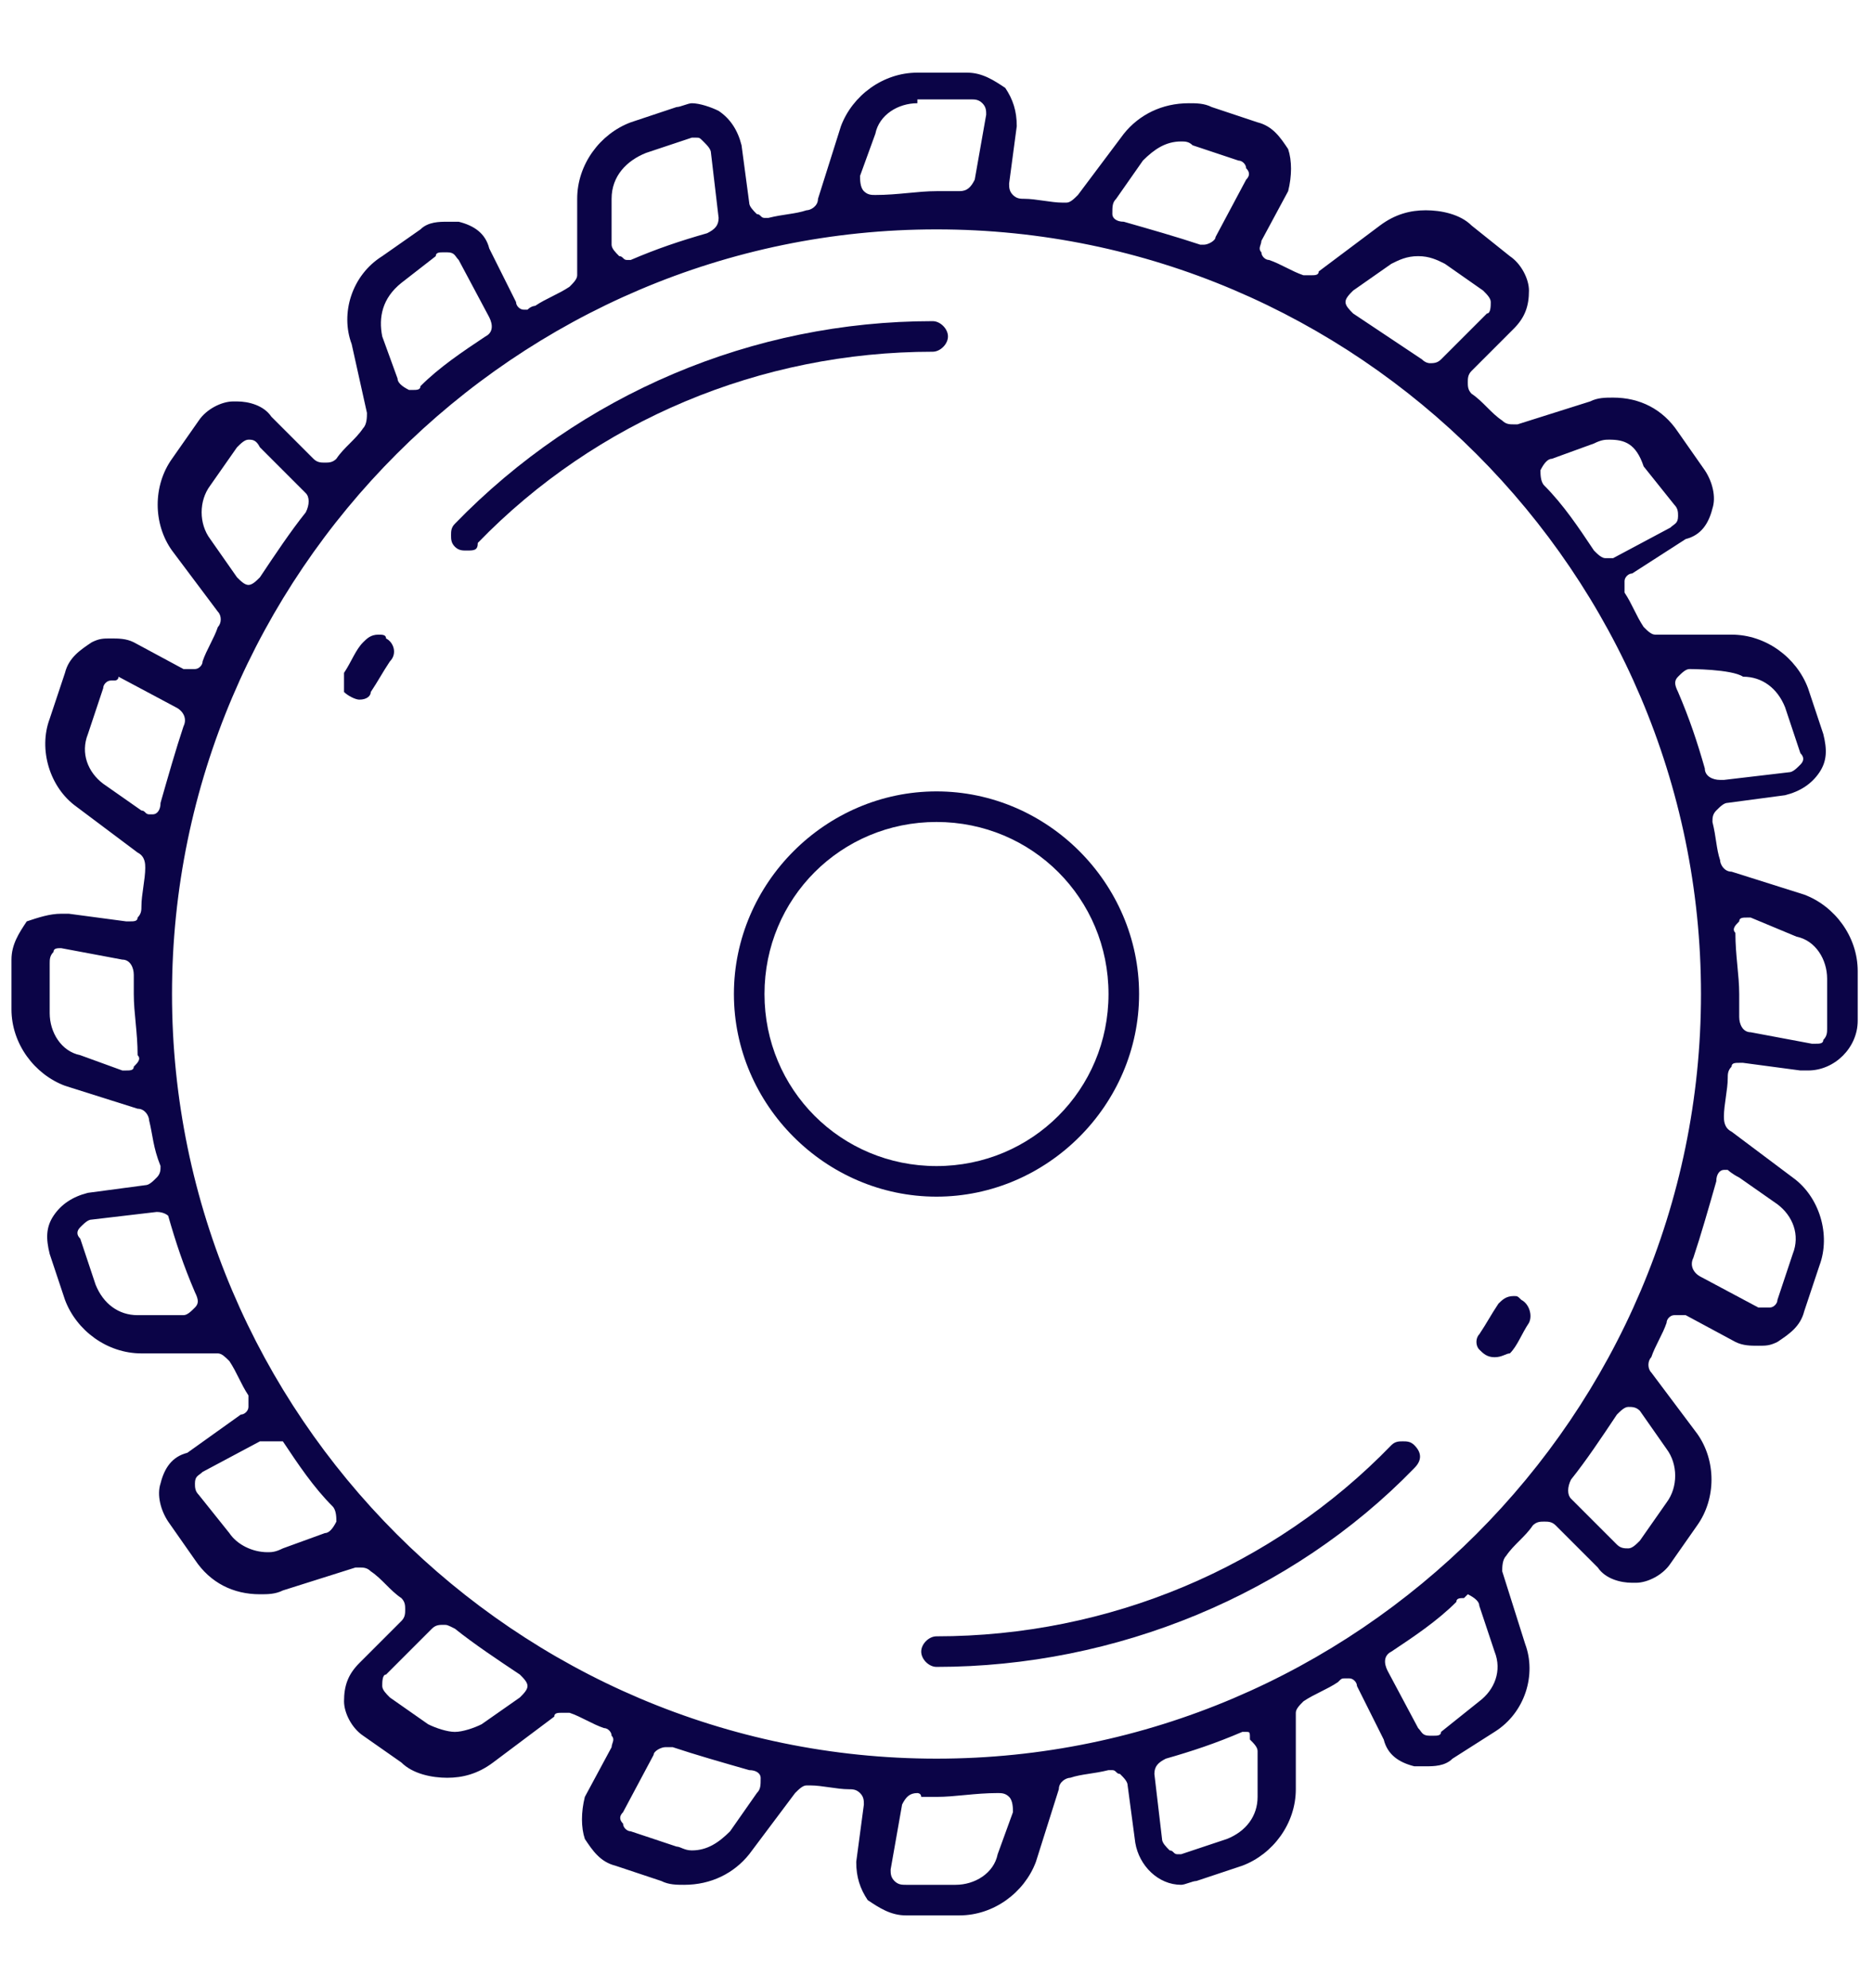 <?xml version="1.0" encoding="utf-8"?>
<!-- Generator: Adobe Illustrator 24.1.0, SVG Export Plug-In . SVG Version: 6.00 Build 0)  -->
<svg version="1.1" id="Layer_1" xmlns="http://www.w3.org/2000/svg" xmlns:xlink="http://www.w3.org/1999/xlink" x="0px" y="0px"
	 width="49px" height="52px" viewBox="0 0 49 52" style="enable-background:new 0 0 49 52;" xml:space="preserve">
<style type="text/css">
	.st0{fill:#0B0447;}
	.st1{display:none;}
	.st2{display:inline;fill:#0B0447;}
</style>
<g>
	<path class="st0" d="M24.5,31.3c-2.9,0-5.3-2.4-5.3-5.3c0-2.9,2.4-5.3,5.3-5.3c2.9,0,5.3,2.4,5.3,5.3
		C29.8,28.9,27.4,31.3,24.5,31.3L24.5,31.3z M24.5,21.5c-2.5,0-4.5,2-4.5,4.5c0,2.5,2,4.5,4.5,4.5c2.5,0,4.5-2,4.5-4.5
		C29,23.5,27,21.5,24.5,21.5z"/>
	<path class="st0" d="M12.2,14.4c-0.1,0-0.2,0-0.3-0.1c-0.1-0.1-0.1-0.2-0.1-0.3c0-0.1,0-0.2,0.1-0.3c3.3-3.4,7.8-5.3,12.5-5.3l0,0
		c0.2,0,0.4,0.2,0.4,0.4c0,0.2-0.2,0.4-0.4,0.4l0,0c-4.5,0-8.8,1.8-11.9,5C12.5,14.4,12.4,14.4,12.2,14.4z"/>
	<path class="st0" d="M9.4,18.3c-0.1,0-0.3-0.1-0.4-0.2C9,17.9,9,17.8,9,17.6c0.2-0.3,0.3-0.6,0.5-0.8c0.1-0.1,0.2-0.2,0.4-0.2
		c0.1,0,0.2,0,0.2,0.1c0.2,0.1,0.3,0.4,0.1,0.6c-0.2,0.3-0.3,0.5-0.5,0.8C9.7,18.2,9.6,18.3,9.4,18.3L9.4,18.3z"/>
	<path class="st0" d="M24.5,43.6c-0.2,0-0.4-0.2-0.4-0.4c0-0.2,0.2-0.4,0.4-0.4l0,0c4.5,0,8.8-1.8,11.9-5c0,0,0,0,0,0
		c0.1-0.1,0.2-0.1,0.3-0.1c0.1,0,0.2,0,0.3,0.1c0.2,0.2,0.2,0.4,0,0.6C33.8,41.7,29.2,43.6,24.5,43.6L24.5,43.6z"/>
	<path class="st0" d="M39.1,35.5c-0.2,0-0.3-0.1-0.4-0.2c-0.1-0.1-0.1-0.3,0-0.4c0,0,0,0,0,0c0.2-0.3,0.3-0.5,0.5-0.8
		c0.1-0.1,0.2-0.2,0.4-0.2c0.1,0,0.1,0,0.2,0.1c0.2,0.1,0.3,0.4,0.2,0.6c-0.2,0.3-0.3,0.6-0.5,0.8c0,0,0,0,0,0
		C39.4,35.4,39.3,35.5,39.1,35.5L39.1,35.5z"/>
	<path class="st0" d="M23.7,50.1c-0.4,0-0.7-0.2-1-0.4c-0.2-0.3-0.3-0.6-0.3-1l0.2-1.5c0-0.1,0-0.2-0.1-0.3
		c-0.1-0.1-0.2-0.1-0.3-0.1c-0.3,0-0.7-0.1-1-0.1c0,0,0,0-0.1,0c-0.1,0-0.2,0.1-0.3,0.2l-1.2,1.6c-0.4,0.5-1,0.8-1.7,0.8
		c-0.2,0-0.4,0-0.6-0.1l-1.2-0.4c-0.4-0.1-0.6-0.4-0.8-0.7c-0.1-0.3-0.1-0.7,0-1.1l0.7-1.3c0-0.1,0.1-0.2,0-0.3
		c0-0.1-0.1-0.2-0.2-0.2c-0.3-0.1-0.6-0.3-0.9-0.4c-0.1,0-0.1,0-0.2,0c-0.1,0-0.2,0-0.2,0.1l-1.6,1.2c-0.4,0.3-0.8,0.4-1.2,0.4
		c-0.4,0-0.9-0.1-1.2-0.4l-1-0.7c-0.3-0.2-0.5-0.6-0.5-0.9c0-0.4,0.1-0.7,0.4-1l1.1-1.1c0.1-0.1,0.1-0.2,0.1-0.3
		c0-0.1,0-0.2-0.1-0.3c-0.3-0.2-0.5-0.5-0.8-0.7c-0.1-0.1-0.2-0.1-0.3-0.1c0,0-0.1,0-0.1,0l-1.9,0.6c-0.2,0.1-0.4,0.1-0.6,0.1
		c-0.7,0-1.3-0.3-1.7-0.9l-0.7-1c-0.2-0.3-0.3-0.7-0.2-1c0.1-0.4,0.3-0.7,0.7-0.8L6.3,37c0.1,0,0.2-0.1,0.2-0.2c0-0.1,0-0.2,0-0.3
		c-0.2-0.3-0.3-0.6-0.5-0.9c-0.1-0.1-0.2-0.2-0.3-0.2l-2,0c-0.9,0-1.7-0.6-2-1.4l-0.4-1.2c-0.1-0.4-0.1-0.7,0.1-1
		c0.2-0.3,0.5-0.5,0.9-0.6l1.5-0.2c0.1,0,0.2-0.1,0.3-0.2c0.1-0.1,0.1-0.2,0.1-0.3C4,30,4,29.7,3.9,29.3c0-0.1-0.1-0.3-0.3-0.3
		l-1.9-0.6c-0.8-0.3-1.4-1.1-1.4-2v-1.3c0-0.4,0.2-0.7,0.4-1C1,24,1.3,23.9,1.6,23.9c0.1,0,0.1,0,0.2,0l1.5,0.2c0,0,0,0,0.1,0
		c0.1,0,0.2,0,0.2-0.1c0.1-0.1,0.1-0.2,0.1-0.3c0-0.3,0.1-0.7,0.1-1c0-0.1,0-0.3-0.2-0.4l-1.6-1.2c-0.7-0.5-1-1.5-0.7-2.3l0.4-1.2
		c0.1-0.4,0.4-0.6,0.7-0.8c0.2-0.1,0.3-0.1,0.5-0.1c0.2,0,0.4,0,0.6,0.1l1.3,0.7c0.1,0,0.1,0,0.2,0c0,0,0.1,0,0.1,0
		c0.1,0,0.2-0.1,0.2-0.2c0.1-0.3,0.3-0.6,0.4-0.9c0.1-0.1,0.1-0.3,0-0.4l-1.2-1.6c-0.5-0.7-0.5-1.7,0-2.4l0.7-1
		c0.2-0.3,0.6-0.5,0.9-0.5c0,0,0.1,0,0.1,0c0.3,0,0.7,0.1,0.9,0.4l1.1,1.1c0.1,0.1,0.2,0.1,0.3,0.1c0,0,0,0,0,0c0.1,0,0.2,0,0.3-0.1
		c0.2-0.3,0.5-0.5,0.7-0.8c0.1-0.1,0.1-0.3,0.1-0.4L9.2,9c-0.3-0.8,0-1.8,0.8-2.3L11,6c0.2-0.2,0.5-0.2,0.7-0.2c0.1,0,0.2,0,0.3,0
		c0.4,0.1,0.7,0.3,0.8,0.7l0.7,1.4c0,0.1,0.1,0.2,0.2,0.2c0,0,0.1,0,0.1,0C13.9,8,14,8,14,8c0.3-0.2,0.6-0.3,0.9-0.5
		c0.1-0.1,0.2-0.2,0.2-0.3l0-2c0-0.9,0.6-1.7,1.4-2l1.2-0.4c0.1,0,0.3-0.1,0.4-0.1c0.2,0,0.5,0.1,0.7,0.2c0.3,0.2,0.5,0.5,0.6,0.9
		l0.2,1.5c0,0.1,0.1,0.2,0.2,0.3c0.1,0,0.1,0.1,0.2,0.1c0,0,0.1,0,0.1,0c0.4-0.1,0.7-0.1,1-0.2c0.1,0,0.3-0.1,0.3-0.3l0.6-1.9
		c0.3-0.8,1.1-1.4,2-1.4h1.3c0.4,0,0.7,0.2,1,0.4c0.2,0.3,0.3,0.6,0.3,1l-0.2,1.5c0,0.1,0,0.2,0.1,0.3c0.1,0.1,0.2,0.1,0.3,0.1
		c0.3,0,0.7,0.1,1,0.1c0,0,0,0,0.1,0c0.1,0,0.2-0.1,0.3-0.2l1.2-1.6c0.4-0.5,1-0.8,1.7-0.8c0.2,0,0.4,0,0.6,0.1l1.2,0.4
		c0.4,0.1,0.6,0.4,0.8,0.7c0.1,0.3,0.1,0.7,0,1.1l-0.7,1.3c0,0.1-0.1,0.2,0,0.3c0,0.1,0.1,0.2,0.2,0.2c0.3,0.1,0.6,0.3,0.9,0.4
		c0.1,0,0.1,0,0.2,0c0.1,0,0.2,0,0.2-0.1l1.6-1.2c0.4-0.3,0.8-0.4,1.2-0.4c0.4,0,0.9,0.1,1.2,0.4l1,0.8c0.3,0.2,0.5,0.6,0.5,0.9
		c0,0.4-0.1,0.7-0.4,1l-1.1,1.1c-0.1,0.1-0.1,0.2-0.1,0.3c0,0.1,0,0.2,0.1,0.3c0.3,0.2,0.5,0.5,0.8,0.7c0.1,0.1,0.2,0.1,0.3,0.1
		c0,0,0.1,0,0.1,0l1.9-0.6c0.2-0.1,0.4-0.1,0.6-0.1c0.7,0,1.3,0.3,1.7,0.9l0.7,1c0.2,0.3,0.3,0.7,0.2,1c-0.1,0.4-0.3,0.7-0.7,0.8
		L42.7,15c-0.1,0-0.2,0.1-0.2,0.2c0,0.1,0,0.2,0,0.3c0.2,0.3,0.3,0.6,0.5,0.9c0.1,0.1,0.2,0.2,0.3,0.2l2,0c0.9,0,1.7,0.6,2,1.4
		l0.4,1.2c0.1,0.4,0.1,0.7-0.1,1c-0.2,0.3-0.5,0.5-0.9,0.6l-1.5,0.2c-0.1,0-0.2,0.1-0.3,0.2c-0.1,0.1-0.1,0.2-0.1,0.3
		c0.1,0.4,0.1,0.7,0.2,1c0,0.1,0.1,0.3,0.3,0.3l1.9,0.6c0.8,0.3,1.4,1.1,1.4,2v1.3c0,0.7-0.6,1.3-1.3,1.3c-0.1,0-0.1,0-0.2,0
		l-1.5-0.2c0,0,0,0-0.1,0c-0.1,0-0.2,0-0.2,0.1c-0.1,0.1-0.1,0.2-0.1,0.3c0,0.3-0.1,0.7-0.1,1c0,0.1,0,0.3,0.2,0.4l1.6,1.2
		c0.7,0.5,1,1.5,0.7,2.3l-0.4,1.2c-0.1,0.4-0.4,0.6-0.7,0.8c-0.2,0.1-0.3,0.1-0.5,0.1c-0.2,0-0.4,0-0.6-0.1l-1.3-0.7
		c-0.1,0-0.1,0-0.2,0c0,0-0.1,0-0.1,0c-0.1,0-0.2,0.1-0.2,0.2c-0.1,0.3-0.3,0.6-0.4,0.9c-0.1,0.1-0.1,0.3,0,0.4l1.2,1.6
		c0.5,0.7,0.5,1.7,0,2.4l-0.7,1c-0.2,0.3-0.6,0.5-0.9,0.5c0,0,0,0,0,0c0,0,0,0-0.1,0c-0.3,0-0.7-0.1-0.9-0.4l-1.1-1.1
		c-0.1-0.1-0.2-0.1-0.3-0.1c0,0,0,0,0,0c-0.1,0-0.2,0-0.3,0.1c-0.2,0.3-0.5,0.5-0.7,0.8c-0.1,0.1-0.1,0.3-0.1,0.4l0.6,1.9
		c0.3,0.8,0,1.8-0.8,2.3L38,46c-0.2,0.2-0.5,0.2-0.7,0.2c-0.1,0-0.2,0-0.3,0c-0.4-0.1-0.7-0.3-0.8-0.7l-0.7-1.4
		c0-0.1-0.1-0.2-0.2-0.2c0,0-0.1,0-0.1,0c-0.1,0-0.1,0-0.2,0.1c-0.3,0.2-0.6,0.3-0.9,0.5c-0.1,0.1-0.2,0.2-0.2,0.3l0,2
		c0,0.9-0.6,1.7-1.4,2l-1.2,0.4c-0.1,0-0.3,0.1-0.4,0.1c-0.6,0-1.1-0.5-1.2-1.1l-0.2-1.5c0-0.1-0.1-0.2-0.2-0.3
		c-0.1,0-0.1-0.1-0.2-0.1c0,0-0.1,0-0.1,0c-0.4,0.1-0.7,0.1-1,0.2c-0.1,0-0.3,0.1-0.3,0.3l-0.6,1.9c-0.3,0.8-1.1,1.4-2,1.4H23.7z
		 M24,46.9c-0.2,0-0.3,0.1-0.4,0.3l-0.3,1.7c0,0.1,0,0.2,0.1,0.3c0.1,0.1,0.2,0.1,0.3,0.1H25c0.5,0,1-0.3,1.1-0.8l0.4-1.1
		c0-0.1,0-0.3-0.1-0.4c-0.1-0.1-0.2-0.1-0.3-0.1c0,0,0,0,0,0c-0.6,0-1.1,0.1-1.6,0.1c-0.1,0-0.2,0-0.4,0C24.1,46.9,24,46.9,24,46.9z
		 M32.6,45.3c0,0-0.1,0-0.1,0c-0.7,0.3-1.3,0.5-2,0.7c-0.2,0.1-0.3,0.2-0.3,0.4l0.2,1.7c0,0.1,0.1,0.2,0.2,0.3
		c0.1,0,0.1,0.1,0.2,0.1c0,0,0.1,0,0.1,0l1.2-0.4c0.5-0.2,0.8-0.6,0.8-1.1l0-1.2c0-0.1-0.1-0.2-0.2-0.3
		C32.7,45.3,32.7,45.3,32.6,45.3z M17.4,45.7c-0.1,0-0.3,0.1-0.3,0.2l-0.8,1.5c-0.1,0.1-0.1,0.2,0,0.3c0,0.1,0.1,0.2,0.2,0.2
		l1.2,0.4c0.1,0,0.2,0.1,0.4,0.1c0.4,0,0.7-0.2,1-0.5l0.7-1c0.1-0.1,0.1-0.2,0.1-0.4c0-0.1-0.1-0.2-0.3-0.2c-0.7-0.2-1.4-0.4-2-0.6
		C17.5,45.7,17.5,45.7,17.4,45.7z M24.5,6c-11,0-20,9-20,20s9,20,20,20c11,0,20-9,20-20C44.5,15,35.5,6,24.5,6z M38.3,41.8
		c-0.1,0-0.2,0-0.2,0.1c-0.5,0.5-1.1,0.9-1.7,1.3c-0.2,0.1-0.2,0.3-0.1,0.5l0.8,1.5c0.1,0.1,0.1,0.2,0.3,0.2c0,0,0.1,0,0.1,0
		c0.1,0,0.2,0,0.2-0.1l1-0.8c0,0,0,0,0,0c0.4-0.3,0.6-0.8,0.4-1.3l-0.4-1.2c0-0.1-0.1-0.2-0.3-0.3C38.3,41.8,38.3,41.8,38.3,41.8z
		 M11.6,42.5c-0.1,0-0.2,0-0.3,0.1l-1.2,1.2C10,43.8,10,44,10,44.1c0,0.1,0.1,0.2,0.2,0.3l1,0.7c0.2,0.1,0.5,0.2,0.7,0.2
		s0.5-0.1,0.7-0.2l1-0.7c0.1-0.1,0.2-0.2,0.2-0.3c0-0.1-0.1-0.2-0.2-0.3c-0.6-0.4-1.2-0.8-1.7-1.2C11.7,42.5,11.7,42.5,11.6,42.5z
		 M7,37.7c-0.1,0-0.1,0-0.2,0l-1.5,0.8c-0.1,0.1-0.2,0.1-0.2,0.3c0,0.1,0,0.2,0.1,0.3l0.8,1c0.2,0.3,0.6,0.5,1,0.5
		c0.1,0,0.2,0,0.4-0.1l1.1-0.4c0.1,0,0.2-0.1,0.3-0.3c0-0.1,0-0.3-0.1-0.4c-0.5-0.5-0.9-1.1-1.3-1.7C7.2,37.7,7.1,37.7,7,37.7z
		 M42.6,36.8c-0.1,0-0.2,0.1-0.3,0.2c-0.4,0.6-0.8,1.2-1.2,1.7c-0.1,0.2-0.1,0.4,0,0.5l1.2,1.2c0.1,0.1,0.2,0.1,0.3,0.1c0,0,0,0,0,0
		c0.1,0,0.2-0.1,0.3-0.2l0.7-1c0.3-0.4,0.3-1,0-1.4l-0.7-1C42.8,36.8,42.7,36.8,42.6,36.8C42.6,36.8,42.6,36.8,42.6,36.8z M4.1,31.7
		C4.1,31.7,4.1,31.7,4.1,31.7l-1.7,0.2c-0.1,0-0.2,0.1-0.3,0.2c-0.1,0.1-0.1,0.2,0,0.3l0.4,1.2c0.2,0.5,0.6,0.8,1.1,0.8
		c0,0,1.2,0,1.2,0c0.1,0,0.2-0.1,0.3-0.2c0.1-0.1,0.1-0.2,0-0.4c-0.3-0.7-0.5-1.3-0.7-2C4.4,31.8,4.3,31.7,4.1,31.7z M45.2,30.6
		c0,0-0.1,0-0.1,0c-0.1,0-0.2,0.1-0.2,0.3c-0.2,0.7-0.4,1.4-0.6,2c-0.1,0.2,0,0.4,0.2,0.5l1.5,0.8c0.1,0,0.1,0,0.2,0
		c0,0,0.1,0,0.1,0c0.1,0,0.2-0.1,0.2-0.2l0.4-1.2c0.2-0.5,0-1-0.4-1.3l-1-0.7C45.3,30.7,45.2,30.6,45.2,30.6z M1.6,24.8
		c-0.1,0-0.2,0-0.2,0.1c-0.1,0.1-0.1,0.2-0.1,0.3v1.3c0,0.5,0.3,1,0.8,1.1L3.2,28c0,0,0.1,0,0.1,0c0.1,0,0.2,0,0.2-0.1
		c0.1-0.1,0.2-0.2,0.1-0.3c0-0.6-0.1-1.1-0.1-1.6c0-0.2,0-0.3,0-0.5l0,0c0-0.2-0.1-0.4-0.3-0.4L1.6,24.8C1.7,24.8,1.6,24.8,1.6,24.8
		z M45.7,24c-0.1,0-0.2,0-0.2,0.1c-0.1,0.1-0.2,0.2-0.1,0.3c0,0.6,0.1,1.1,0.1,1.6c0,0.1,0,0.2,0,0.4c0,0.1,0,0.1,0,0.2
		c0,0.2,0.1,0.4,0.3,0.4l1.6,0.3c0,0,0,0,0.1,0c0.1,0,0.2,0,0.2-0.1c0.1-0.1,0.1-0.2,0.1-0.3v-1.3c0-0.5-0.3-1-0.8-1.1L45.8,24
		C45.8,24,45.7,24,45.7,24z M3,17.8c0,0-0.1,0-0.1,0c-0.1,0-0.2,0.1-0.2,0.2l-0.4,1.2c-0.2,0.5,0,1,0.4,1.3l1,0.7
		c0.1,0,0.1,0.1,0.2,0.1c0,0,0.1,0,0.1,0c0.1,0,0.2-0.1,0.2-0.3c0.2-0.7,0.4-1.4,0.6-2c0.1-0.2,0-0.4-0.2-0.5l-1.5-0.8
		C3.1,17.8,3,17.8,3,17.8z M44.2,17.5c-0.1,0-0.2,0.1-0.3,0.2c-0.1,0.1-0.1,0.2,0,0.4c0.3,0.7,0.5,1.3,0.7,2c0,0.2,0.2,0.3,0.4,0.3
		c0,0,0,0,0.1,0l1.7-0.2c0.1,0,0.2-0.1,0.3-0.2c0.1-0.1,0.1-0.2,0-0.3l-0.4-1.2c-0.2-0.5-0.6-0.8-1.1-0.8
		C45.3,17.5,44.2,17.5,44.2,17.5z M6.5,11.5C6.5,11.5,6.4,11.5,6.5,11.5c-0.1,0-0.2,0.1-0.3,0.2l-0.7,1c-0.3,0.4-0.3,1,0,1.4l0.7,1
		c0.1,0.1,0.2,0.2,0.3,0.2c0,0,0,0,0,0c0.1,0,0.2-0.1,0.3-0.2c0.4-0.6,0.8-1.2,1.2-1.7c0.1-0.2,0.1-0.4,0-0.5l-1.2-1.2
		C6.7,11.5,6.6,11.5,6.5,11.5z M42.1,11.5c-0.1,0-0.2,0-0.4,0.1l-1.1,0.4c-0.1,0-0.2,0.1-0.3,0.3c0,0.1,0,0.3,0.1,0.4
		c0.5,0.5,0.9,1.1,1.3,1.7c0.1,0.1,0.2,0.2,0.3,0.2c0.1,0,0.1,0,0.2,0l1.5-0.8c0.1-0.1,0.2-0.1,0.2-0.3c0-0.1,0-0.2-0.1-0.3l-0.8-1
		C42.8,11.6,42.5,11.5,42.1,11.5z M10.5,7.4C10.5,7.4,10.5,7.4,10.5,7.4C10,7.8,9.9,8.3,10,8.8l0.4,1.1c0,0.1,0.1,0.2,0.3,0.3
		c0,0,0.1,0,0.1,0c0.1,0,0.2,0,0.2-0.1c0.5-0.5,1.1-0.9,1.7-1.3c0.2-0.1,0.2-0.3,0.1-0.5l-0.8-1.5c-0.1-0.1-0.1-0.2-0.3-0.2
		c0,0-0.1,0-0.1,0c-0.1,0-0.2,0-0.2,0.1L10.5,7.4z M37.1,6.7c-0.3,0-0.5,0.1-0.7,0.2l-1,0.7c-0.1,0.1-0.2,0.2-0.2,0.3
		c0,0.1,0.1,0.2,0.2,0.3C36,8.6,36.6,9,37.2,9.4c0.1,0.1,0.2,0.1,0.2,0.1c0.1,0,0.2,0,0.3-0.1l1.2-1.2C39,8.2,39,8,39,7.9
		c0-0.1-0.1-0.2-0.2-0.3l-1-0.7C37.6,6.8,37.4,6.7,37.1,6.7z M18.2,3.6c0,0-0.1,0-0.1,0L16.9,4C16.4,4.2,16,4.6,16,5.2l0,1.2
		c0,0.1,0.1,0.2,0.2,0.3c0.1,0,0.1,0.1,0.2,0.1c0,0,0.1,0,0.1,0c0.7-0.3,1.3-0.5,2-0.7c0.2-0.1,0.3-0.2,0.3-0.4l-0.2-1.7
		c0-0.1-0.1-0.2-0.2-0.3C18.3,3.6,18.3,3.6,18.2,3.6z M30.9,3.7c-0.4,0-0.7,0.2-1,0.5l-0.7,1c-0.1,0.1-0.1,0.2-0.1,0.4
		c0,0.1,0.1,0.2,0.3,0.2c0.7,0.2,1.4,0.4,2,0.6c0,0,0.1,0,0.1,0c0.1,0,0.3-0.1,0.3-0.2l0.8-1.5c0.1-0.1,0.1-0.2,0-0.3
		c0-0.1-0.1-0.2-0.2-0.2l-1.2-0.4C31.1,3.7,31,3.7,30.9,3.7z M24,2.7c-0.5,0-1,0.3-1.1,0.8l-0.4,1.1c0,0.1,0,0.3,0.1,0.4
		c0.1,0.1,0.2,0.1,0.3,0.1c0,0,0,0,0,0c0.6,0,1.1-0.1,1.6-0.1c0.2,0,0.3,0,0.5,0c0,0,0.1,0,0.1,0c0.2,0,0.3-0.1,0.4-0.3l0.3-1.7
		c0-0.1,0-0.2-0.1-0.3c-0.1-0.1-0.2-0.1-0.3-0.1H24C24,2.7,24,2.7,24,2.7z"/>
</g>
<g class="st1">
	<path class="st2" d="M41.7,50.1c-1.8,0-3.3-1.2-3.6-3c0-0.2-0.2-0.3-0.4-0.3h-1.8c-0.2,0-0.3,0.1-0.4,0.3c-0.3,1.7-1.9,3-3.6,3
		c-1.8,0-3.3-1.2-3.6-3c0-0.2-0.2-0.3-0.4-0.3h-5.1c-0.2,0-0.3,0.1-0.4,0.3c-0.3,1.7-1.9,3-3.6,3c-1.8,0-3.3-1.2-3.6-3
		c0-0.2-0.2-0.3-0.4-0.3h-3.4c-0.2,0-0.3,0.1-0.4,0.3c-0.3,1.7-1.9,3-3.6,3c-1.8,0-3.3-1.2-3.6-3c0-0.2-0.2-0.3-0.4-0.3H2.4
		c-1.1,0-2.1-0.9-2.1-2.1V34.4c0-0.1,0-0.1,0-0.2c0,0,0,0,0,0c0-0.1,0-0.2,0.1-0.4l2-6.8c0.3-0.9,1.1-1.5,2-1.5h7
		c1.1,0,2.1,0.9,2.1,2.1v4.1c0,0.2,0.2,0.4,0.4,0.4h0.8c1.1,0,2.1,0.9,2.1,2.1v1.6c0,0.2,0.2,0.4,0.4,0.4h2.5c1.1,0,2.1,0.9,2.1,2.1
		v0.8c0,0.2,0.2,0.4,0.4,0.4H27c0.2,0,0.4-0.2,0.4-0.4v-4.7c0-0.1,0-0.1,0-0.2c0,0,0,0,0,0c0-0.1,0-0.2,0.1-0.4l2-6.8
		c0.2-0.7,0.8-1.3,1.6-1.4c0.2,0,0.3-0.2,0.3-0.3c0-0.2-0.1-0.3-0.2-0.4L21.4,20c-0.5-0.3-1-0.6-1.3-1.1l-2-2.6
		c-0.3-0.3-0.6-0.6-1-0.8L5.8,9.5C5.4,9.3,5.1,8.8,5.2,8.3C5.2,8.1,5.1,8,5,7.9L3.5,7.1c-0.1,0-0.1,0-0.2,0c-0.1,0-0.1,0-0.2,0.1
		C3,7.2,2.9,7.3,2.9,7.5v7.2C2.9,14.8,3,15,3.1,15c1,0.4,1.6,1.4,1.3,2.4C4.3,18.2,3.7,18.8,3,19c-0.2,0-0.3,0.1-0.5,0.1l0,0
		c-0.7,0-1.4-0.4-1.8-1c0,0,0,0,0,0c-0.1-0.1-0.1-0.3,0-0.4c0.1-0.1,0.2-0.2,0.4-0.2c0.2,0,0.3,0.1,0.4,0.2c0,0,0,0,0,0
		c0.2,0.4,0.6,0.6,1,0.6c0.1,0,0.1,0,0.2,0c0.5-0.1,0.9-0.4,1-0.9c0.1-0.6-0.2-1.2-0.8-1.4C2.3,15.7,2,15.2,2,14.7l0-8.1
		c0-0.1-0.1-0.3-0.2-0.3L1.6,6.1c-1.1-0.6-1.5-1.9-1-3c0.3-0.5,0.7-1,1.3-1.1c0.2-0.1,0.5-0.1,0.7-0.1c0.4,0,0.7,0.1,1,0.3L7,3.8
		c0.1,0,0.1,0,0.2,0c0.1,0,0.2,0,0.2-0.1c0.2-0.2,0.5-0.3,0.8-0.3c0.2,0,0.4,0.1,0.6,0.1l34.7,18.5c0.7,0.4,1.1,1.1,1.1,1.8v5.4
		c0,0.2,0.1,0.3,0.3,0.4c1.3,0.3,2.2,1.5,2.2,2.8v6.5c0,0.2,0.2,0.4,0.4,0.4c0.7,0,1.3,0.6,1.3,1.3v1.6c0,0.4-0.2,0.9-0.6,1.1
		c-0.1,0.1-0.2,0.2-0.2,0.3v1.9c0,0.7-0.6,1.3-1.3,1.3h-0.9c-0.2,0-0.3,0.1-0.4,0.3C44.9,48.9,43.4,50.1,41.7,50.1z M41.7,43.6
		c-1.6,0-2.8,1.3-2.8,2.8c0,1.6,1.3,2.8,2.8,2.8c0.8,0,1.5-0.3,2-0.8c0.5-0.5,0.8-1.2,0.8-2C44.5,44.9,43.2,43.6,41.7,43.6z
		 M31.9,43.6c-1.6,0-2.8,1.3-2.8,2.8c0,1.6,1.3,2.8,2.8,2.8c1.6,0,2.8-1.3,2.8-2.8C34.7,44.9,33.4,43.6,31.9,43.6z M18.8,43.6
		c-1.6,0-2.8,1.3-2.8,2.8c0,1.6,1.3,2.8,2.8,2.8c0.8,0,1.5-0.3,2-0.8c0.5-0.5,0.8-1.2,0.8-2C21.6,44.9,20.3,43.6,18.8,43.6z
		 M7.3,43.6c-1.6,0-2.8,1.3-2.8,2.8c0,1.6,1.3,2.8,2.8,2.8c0.8,0,1.5-0.3,2-0.8c0.5-0.5,0.8-1.2,0.8-2C10.2,44.9,8.9,43.6,7.3,43.6z
		 M44.9,43.6c-0.1,0-0.3,0.1-0.3,0.2c-0.1,0.1,0,0.3,0,0.4c0.3,0.4,0.6,0.9,0.7,1.5c0,0.2,0.2,0.3,0.4,0.3h0.9
		c0.2,0,0.4-0.2,0.4-0.4V44c0-0.2-0.2-0.4-0.4-0.4H44.9z M35.1,43.6c-0.1,0-0.3,0.1-0.3,0.2c-0.1,0.1,0,0.3,0,0.4
		c0.3,0.4,0.6,0.9,0.7,1.5c0,0.2,0.2,0.3,0.4,0.3h1.8c0.2,0,0.3-0.1,0.4-0.3c0.1-0.5,0.4-1,0.7-1.5c0.1-0.1,0.1-0.3,0-0.4
		c-0.1-0.1-0.2-0.2-0.3-0.2H35.1z M22,43.6c-0.1,0-0.3,0.1-0.3,0.2c-0.1,0.1,0,0.3,0,0.4c0.3,0.4,0.6,0.9,0.7,1.5
		c0,0.2,0.2,0.3,0.4,0.3h5.1c0.2,0,0.3-0.1,0.4-0.3c0.1-0.5,0.4-1,0.7-1.5c0.1-0.1,0.1-0.3,0-0.4c-0.1-0.1-0.2-0.2-0.3-0.2H22z
		 M13.9,43.6c-0.2,0-0.4,0.2-0.4,0.4v1.6c0,0.2,0.2,0.4,0.4,0.4h0.9c0.2,0,0.3-0.1,0.4-0.3c0.1-0.5,0.4-1,0.7-1.5
		c0.1-0.1,0.1-0.3,0-0.4c-0.1-0.1-0.2-0.2-0.3-0.2H13.9z M7.3,42.7c1.8,0,3.3,1.2,3.6,3c0,0.2,0.2,0.3,0.4,0.3h0.9
		c0.2,0,0.4-0.2,0.4-0.4v-4.9c0-0.2-0.2-0.4-0.4-0.4H7.3l-0.1,0c-1.1,0-2.1,0.3-3,0.9C3.6,41.7,2.9,42,2.1,42H1.6
		c-0.2,0-0.4,0.2-0.4,0.4v2.5c0,0.7,0.5,1.2,1.2,1.2h0.9c0.2,0,0.3-0.1,0.4-0.3C4.1,44,5.6,42.7,7.3,42.7z M13.9,40.3
		c-0.2,0-0.4,0.2-0.4,0.4v1.6c0,0.2,0.2,0.4,0.4,0.4h33.5c0.2,0,0.4-0.2,0.4-0.4v-1.6c0-0.2-0.2-0.4-0.4-0.4H13.9z M1.6,34.6
		c-0.2,0-0.4,0.2-0.4,0.4v5.7c0,0.2,0.2,0.4,0.4,0.4h0.5c0.6,0,1.2-0.2,1.6-0.5c1-0.7,2.2-1.1,3.5-1.1l5,0c0.2,0,0.4-0.2,0.4-0.4
		V27.6c0-0.7-0.5-1.2-1.2-1.2H9c-0.2,0-0.4,0.2-0.4,0.4v5.7c0,1.1-0.9,2.1-2.1,2.1H1.6z M28.6,34.6c-0.2,0-0.4,0.2-0.4,0.4v4.1
		c0,0.2,0.2,0.4,0.4,0.4h8.2c0.2,0,0.4-0.2,0.4-0.4V27.6c0-0.7-0.5-1.2-1.2-1.2h-0.8c-0.2,0-0.4,0.2-0.4,0.4v5.7
		c0,1.1-0.9,2.1-2.1,2.1H28.6z M38.4,30.5c-0.2,0-0.4,0.2-0.4,0.4v8.2c0,0.2,0.2,0.4,0.4,0.4h7.4c0.2,0,0.4-0.2,0.4-0.4v-6.5
		c0-1.1-0.9-2-2-2H38.4z M17.1,37.1c-0.2,0-0.4,0.2-0.4,0.4v1.6c0,0.2,0.2,0.4,0.4,0.4h3.3c0.2,0,0.4-0.2,0.4-0.4v-0.8
		c0-0.7-0.5-1.2-1.2-1.2H17.1z M13.9,33c-0.2,0-0.4,0.2-0.4,0.4v5.7c0,0.2,0.2,0.4,0.4,0.4h1.6c0.2,0,0.4-0.2,0.4-0.4v-4.9
		c0-0.7-0.5-1.2-1.2-1.2H13.9z M31.4,26.4c-0.5,0-1,0.4-1.2,0.9l-1.8,5.9c0,0.1,0,0.2,0.1,0.3c0.1,0.1,0.2,0.2,0.3,0.2h3.8
		c0.7,0,1.2-0.5,1.2-1.2v-5.7c0-0.2-0.2-0.4-0.4-0.4C33.5,26.4,31.4,26.4,31.4,26.4z M4.5,26.4c-0.5,0-1,0.4-1.2,0.9l-1.8,5.9
		c0,0.1,0,0.2,0.1,0.3c0.1,0.1,0.2,0.2,0.3,0.2h4.6c0.7,0,1.2-0.5,1.2-1.2v-5.7c0-0.2-0.2-0.4-0.4-0.4C7.3,26.4,4.5,26.4,4.5,26.4z
		 M8.2,4.4c0,0-0.1,0-0.1,0c-0.1,0-0.2,0.1-0.2,0.2L6,8.3C5.9,8.4,6,8.7,6.2,8.8l11.3,5.9c0.5,0.3,0.9,0.6,1.3,1.1l2,2.6
		c0.3,0.3,0.6,0.6,1,0.8l12.6,6.3c0.1,0,0.1,0,0.2,0h1.4c1.1,0,2.1,0.9,2.1,2.1v1.6c0,0.2,0.2,0.4,0.4,0.4h4.9
		c0.2,0,0.4-0.2,0.4-0.4v-5.3c0-0.4-0.2-0.9-0.6-1.1L8.3,4.4C8.3,4.4,8.2,4.4,8.2,4.4z M2.6,2.7c-0.2,0-0.3,0-0.4,0.1
		C1.8,2.9,1.5,3.2,1.4,3.5C1,4.2,1.3,5,2,5.4l3.2,1.7c0.1,0,0.1,0,0.2,0c0,0,0.1,0,0.1,0c0.1,0,0.2-0.1,0.2-0.2L6.6,5
		c0.1-0.2,0-0.4-0.2-0.5L3.3,2.9C3.1,2.8,2.8,2.7,2.6,2.7z"/>
	<path class="st2" d="M40.8,33.8c-0.2,0-0.4-0.2-0.4-0.4c0-0.2,0.2-0.4,0.4-0.4h2.5c0.2,0,0.4,0.2,0.4,0.4c0,0.2-0.2,0.4-0.4,0.4
		H40.8z"/>
	<path class="st2" d="M40.8,37.1c-0.2,0-0.4-0.2-0.4-0.4c0-0.2,0.2-0.4,0.4-0.4h2.5c0.2,0,0.4,0.2,0.4,0.4c0,0.2-0.2,0.4-0.4,0.4
		H40.8z"/>
	<path class="st2" d="M34.3,21.9c-0.1,0-0.1,0-0.2-0.1l-12.3-6.5c-0.1-0.1-0.2-0.1-0.2-0.3c0-0.1,0-0.2,0-0.3
		c0.1-0.1,0.2-0.2,0.4-0.2c0.1,0,0.1,0,0.2,0.1l12.3,6.5c0.2,0.1,0.3,0.4,0.2,0.6c-0.1,0.1-0.1,0.2-0.3,0.2
		C34.4,21.9,34.4,21.9,34.3,21.9z"/>
</g>
<g class="st1">
	<path class="st2" d="M24.5,50.1c-1.1,0-2.1-0.9-2.1-2.1V32.5c0-0.2-0.2-0.4-0.4-0.4h-1.5c-0.2,0-0.3,0.1-0.4,0.3l-6,16.4
		c-0.3,0.7-0.9,1.2-1.6,1.3c-0.1,0-0.2,0-0.4,0c-0.6,0-1.2-0.3-1.6-0.7c-0.5-0.6-0.6-1.3-0.4-2l5.9-16c0-0.1,0-0.2,0-0.3
		c-0.2-0.3-0.3-0.6-0.3-1v-0.8c0-0.2-0.2-0.4-0.4-0.4c-1.1,0-2.1-0.9-2.1-2.1V26c0-0.2-0.2-0.4-0.4-0.4c-1.6,0-2.9-1.3-2.9-2.9V17
		C10.1,12.2,11,7.4,13,3c0.3-0.7,1.1-1.2,1.8-1.2h19.3c0.8,0,1.5,0.5,1.8,1.2c2,4.4,3,9.2,2.8,14l0,5.7c0,1.6-1.3,2.9-2.9,2.9
		c-0.2,0-0.4,0.2-0.4,0.4v0.8c0,1.1-0.9,2.1-2.1,2.1c-0.2,0-0.4,0.2-0.4,0.4v0.8c0,0.3-0.1,0.7-0.3,1c-0.1,0.1-0.1,0.2,0,0.3l5.9,16
		c0.3,0.7,0.1,1.5-0.4,2c-0.4,0.5-1,0.7-1.6,0.7c-0.1,0-0.2,0-0.4,0c-0.7-0.1-1.3-0.6-1.6-1.3l-6-16.4c-0.1-0.2-0.2-0.3-0.4-0.3H27
		c-0.2,0-0.4,0.2-0.4,0.4v15.5C26.6,49.2,25.6,50.1,24.5,50.1z M17.2,32c-0.2,0-0.3,0.1-0.4,0.3l-5.7,15.4c-0.2,0.6,0.1,1.3,0.7,1.5
		c0.1,0,0.3,0.1,0.4,0.1c0.5,0,1-0.3,1.1-0.8l5.8-15.8c0-0.1,0-0.2,0-0.4s-0.2-0.2-0.3-0.2H18c-0.2,0-0.5,0-0.7-0.1
		C17.2,32,17.2,32,17.2,32z M30.2,32.2c-0.1,0-0.2,0.1-0.3,0.2c-0.1,0.1-0.1,0.2,0,0.4l5.8,15.8c0.1,0.3,0.3,0.5,0.6,0.7
		c0.2,0.1,0.3,0.1,0.5,0.1c0.1,0,0.3,0,0.4-0.1c0.6-0.2,0.9-0.9,0.7-1.5l-5.7-15.4C32.2,32.1,32,32,31.8,32c0,0-0.1,0-0.1,0
		c-0.2,0.1-0.4,0.1-0.7,0.1H30.2z M23.7,32.2c-0.2,0-0.4,0.2-0.4,0.4v15.5c0,0.7,0.5,1.2,1.2,1.2c0.7,0,1.2-0.5,1.2-1.2V32.5
		c0-0.2-0.2-0.4-0.4-0.4H23.7z M17.1,28.9c-0.2,0-0.4,0.2-0.4,0.4v0.8c0,0.7,0.5,1.2,1.2,1.2H31c0.7,0,1.2-0.5,1.2-1.2v-0.8
		c0-0.2-0.2-0.4-0.4-0.4H17.1z M15.5,19.1c-0.7,0-1.2,0.5-1.2,1.2v6.5c0,0.3,0.1,0.6,0.4,0.8c0.2,0.2,0.5,0.4,0.8,0.4c0,0,18,0,18,0
		c0.7,0,1.2-0.5,1.2-1.2v-6.5c0-0.7-0.5-1.2-1.2-1.2H15.5z M30.2,10.1c-0.2,0-0.4,0.2-0.4,0.4v7.4c0,0.2,0.2,0.4,0.4,0.4h3.3
		c1.1,0,2.1,0.9,2.1,2.1v4.1c0,0.2,0.2,0.4,0.4,0.4c1.1,0,2-0.9,2-2V17c0.1-4.6-0.8-9.4-2.8-13.6C35,3,34.6,2.7,34.1,2.7l-19.3,0
		c-0.5,0-0.9,0.3-1.1,0.7c-1.9,4.3-2.9,9-2.8,13.6l0,5.7c0,1.1,0.9,2,2,2c0.2,0,0.4-0.2,0.4-0.4v-4.1c0-1.1,0.9-2.1,2.1-2.1h3.3
		c0.2,0,0.4-0.2,0.4-0.4v-7.4c0-0.2-0.2-0.4-0.4-0.4h-3.2c-0.4,0-0.8-0.2-1-0.5c-0.2-0.3-0.3-0.7-0.2-1.1c0.3-0.8,0.6-1.7,0.9-2.5
		c0.2-0.5,0.6-0.8,1.2-0.8h16.1c0.5,0,1,0.3,1.2,0.8c0.4,0.8,0.7,1.7,0.9,2.5c0.1,0.4,0.1,0.8-0.2,1.1c-0.2,0.3-0.6,0.5-1,0.5H30.2z
		 M20.4,9.3c-0.2,0-0.4,0.2-0.4,0.4v8.2c0,0.2,0.2,0.4,0.4,0.4h8.2c0.2,0,0.4-0.2,0.4-0.4V9.7c0-0.2-0.2-0.4-0.4-0.4H20.4z
		 M28.6,8.4c0.4,0,0.9,0.2,1.1,0.6c0.1,0.1,0.2,0.2,0.3,0.2h3.4c0.1,0,0.2-0.1,0.3-0.2c0.1-0.1,0.1-0.2,0.1-0.3
		c-0.3-0.8-0.6-1.7-0.9-2.5C32.8,6.1,32.7,6,32.5,6H16.5c-0.2,0-0.3,0.1-0.4,0.2c-0.4,0.9-0.7,1.7-0.9,2.5c0,0.1,0,0.2,0.1,0.3
		c0.1,0.1,0.2,0.2,0.3,0.2H19c0.1,0,0.3-0.1,0.3-0.2c0.2-0.4,0.6-0.6,1.1-0.6H28.6z"/>
	<path class="st2" d="M24.5,15.8c-1.1,0-2.1-0.9-2.1-2.1c0-1.1,0.9-2.1,2.1-2.1c1.1,0,2.1,0.9,2.1,2.1
		C26.6,14.9,25.6,15.8,24.5,15.8z M24.5,12.5c-0.7,0-1.2,0.5-1.2,1.2c0,0.7,0.5,1.2,1.2,1.2c0.7,0,1.2-0.5,1.2-1.2
		C25.7,13.1,25.2,12.5,24.5,12.5z"/>
	<path class="st2" d="M31,22.3c-0.2,0-0.4-0.2-0.4-0.4s0.2-0.4,0.4-0.4h0.8c0.2,0,0.4,0.2,0.4,0.4s-0.2,0.4-0.4,0.4H31z"/>
	<path class="st2" d="M31,25.6c-0.2,0-0.4-0.2-0.4-0.4c0-0.2,0.2-0.4,0.4-0.4h0.8c0.2,0,0.4,0.2,0.4,0.4c0,0.2-0.2,0.4-0.4,0.4H31z"
		/>
	<path class="st2" d="M27,22.3c-0.2,0-0.4-0.2-0.4-0.4s0.2-0.4,0.4-0.4h0.8c0.2,0,0.4,0.2,0.4,0.4s-0.2,0.4-0.4,0.4H27z"/>
	<path class="st2" d="M27,25.6c-0.2,0-0.4-0.2-0.4-0.4c0-0.2,0.2-0.4,0.4-0.4h0.8c0.2,0,0.4,0.2,0.4,0.4c0,0.2-0.2,0.4-0.4,0.4H27z"
		/>
	<path class="st2" d="M18,25.6c-0.7,0-1.3-0.6-1.3-1.3v-1.6c0-0.7,0.6-1.3,1.3-1.3h4.9c0.7,0,1.3,0.6,1.3,1.3v1.6
		c0,0.7-0.6,1.3-1.3,1.3H18z M18,22.3c-0.2,0-0.4,0.2-0.4,0.4v1.6c0,0.2,0.2,0.4,0.4,0.4h4.9c0.2,0,0.4-0.2,0.4-0.4v-1.6
		c0-0.2-0.2-0.4-0.4-0.4H18z"/>
</g>
</svg>
